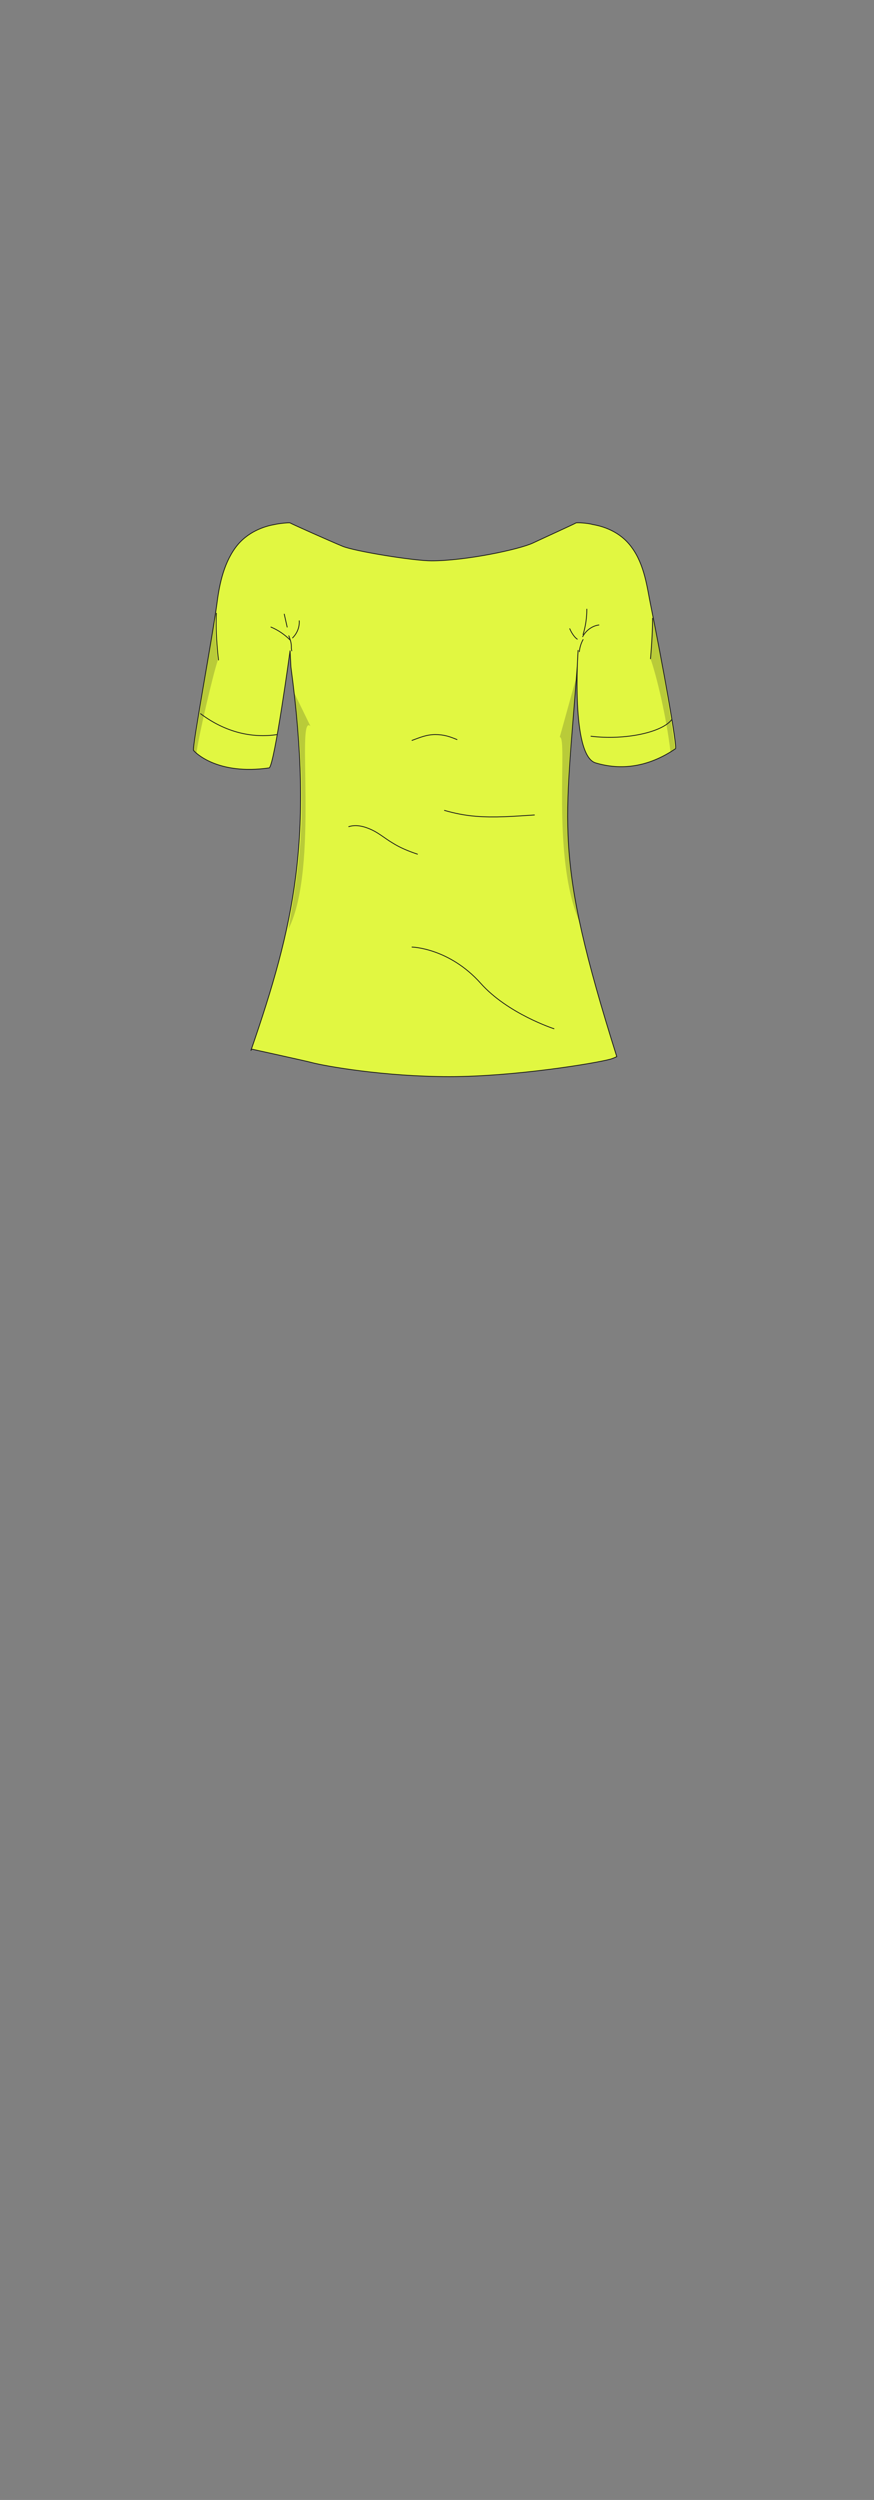 <?xml version="1.0" encoding="UTF-8"?>
<svg xmlns="http://www.w3.org/2000/svg" version="1.1" viewBox="0 0 210 600">
  <rect x="0" y="0" width="210" height="600" fill="#808080" stroke="none"/>
  <defs>
    <style>
      .cls-1 {
        isolation: isolate;
      }

      .cls-2 {
        mix-blend-mode: darken;
      }

      .cls-2, .cls-3 {
        fill: #1d1d1b;
        opacity: .2;
        stroke-width: 0px;
      }

      .cls-4 {
        fill: #e1f741;
      }

      .cls-4, .cls-5 {
        stroke: #1d1d1b;
        stroke-linecap: round;
        stroke-linejoin: round;
        stroke-width: .2px;
      }

      .cls-5 {
        fill: none;
      }
    </style>
  </defs>
  <g class="cls-1">
    <g id="char_clothes" data-name="char clothes">
      <g id="bottoms">
        <g id="Shirt">
          <g id="Yellow">
            <g id="b0h2w2s2">
              <path class="cls-4" d="M60.3,252.1c10.4-30.1,15.1-51,9.6-92l-.2-3.9s-3.7,27.1-5,28.1c-12.5,1.8-17.8-3.7-18.2-4.2-.4-.5,4.6-27.6,5.6-35.1.5-3.9,1.4-9.4,4.5-13.6,2.8-3.8,7-5.1,9.3-5.5,1.3-.3,3.6-.5,3.8-.4.7.4,9.7,4.4,12.6,5.6s17,3.5,21.4,3.5c8.1,0,21-2.7,24.4-4.3s9.6-4.4,10.3-4.8c.2-.1,2.7,0,4.1.4,2.3.4,6.5,1.6,9.3,5.5,3.1,4.2,3.7,9.7,4.5,13.6,2.9,14.3,6.5,34.4,6,34.7-6.6,4.5-13.2,5.2-19.2,3.4s-4.2-27-4.2-27l-.2,3.8c-2.8,38.8-5.9,44.9,9.5,93.7,0,0-.8.4-1.5.6-3.6,1-23.1,4.2-38.7,4.2s-29.8-2.5-33.2-3.4c-.6-.2-14.3-3.2-14.3-3.2Z"/>
              <path class="cls-5" d="M106.8,194.5c2.4.7,4.9,1.2,7.4,1.4,4.7.4,9.4,0,14.2-.3"/>
              <path class="cls-5" d="M83.8,198.4c1.9-.6,3.9,0,5.6.8s3.2,2.1,4.9,3.1c1.9,1.2,3.9,2,6,2.7"/>
              <path class="cls-5" d="M70.1,156.2c-.1-.4-.1-.8-.1-1.1,0-.9-.3-1.7-.6-2.5"/>
              <path class="cls-5" d="M69,150.5l-.7-3.1"/>
              <path class="cls-5" d="M69.7,153.6c-1.3-1.3-2.9-2.4-4.6-3.1"/>
              <path class="cls-5" d="M71.9,149c.1,1.5-.5,3-1.6,4.1"/>
              <path class="cls-5" d="M140,152.8c.8-1.5,2.3-2.6,3.9-2.8"/>
              <path class="cls-5" d="M138.7,153.4c-.5-.3-1.3-1.3-1.8-2.5"/>
              <path class="cls-5" d="M140.1,152.3c.6-2,.9-4,.9-6.1"/>
              <path class="cls-5" d="M139.2,156.4c.1-1,.4-2,.9-2.9"/>
              <path class="cls-5" d="M99,177.7c1.9-.7,3.5-1.4,5.6-1.4s3.5.5,5.2,1.2"/>
              <path class="cls-2" d="M134.5,176.9c2,0-2.1,28.5,4.7,44.3-6.1-28.9-.5-48.4-.9-58"/>
              <path class="cls-2" d="M70.7,166.3c3.7,29.4,1,41.9-1.4,56.7,7.5-14.8,1.7-52.3,5.3-48.7"/>
              <path class="cls-5" d="M99,227.3s8.9.2,16.5,8.7c6.5,7.3,17.6,10.9,17.6,10.9"/>
              <path class="cls-4" d="M48.2,171.3c6,4.5,12.4,5.9,18.4,5"/>
              <path class="cls-4" d="M142,176.7c8.1,1,17.1-.9,19.4-4"/>
              <path class="cls-4" d="M52,147.2c-.3,4.9.5,11.2.5,11.2"/>
              <path class="cls-3" d="M52.3,158.6c-1,2.8-4.7,18.5-5.1,22.2l-.7-.7,5.1-31.7s-.1,2.4.7,10.2Z"/>
              <path class="cls-4" d="M156.8,148.4c0,4.3-.5,9.7-.5,9.7"/>
              <path class="cls-3" d="M156.3,158.1c1.4,3.9,3.8,13.8,4.8,22.3,1.3-.6,1-.8,1-.8.5.8-4.5-29.6-5.4-31.5,0,1.9.4,2.2-.4,9.9Z"/>
            </g>
          </g>
        </g>
      </g>
    </g>
  </g>
</svg>